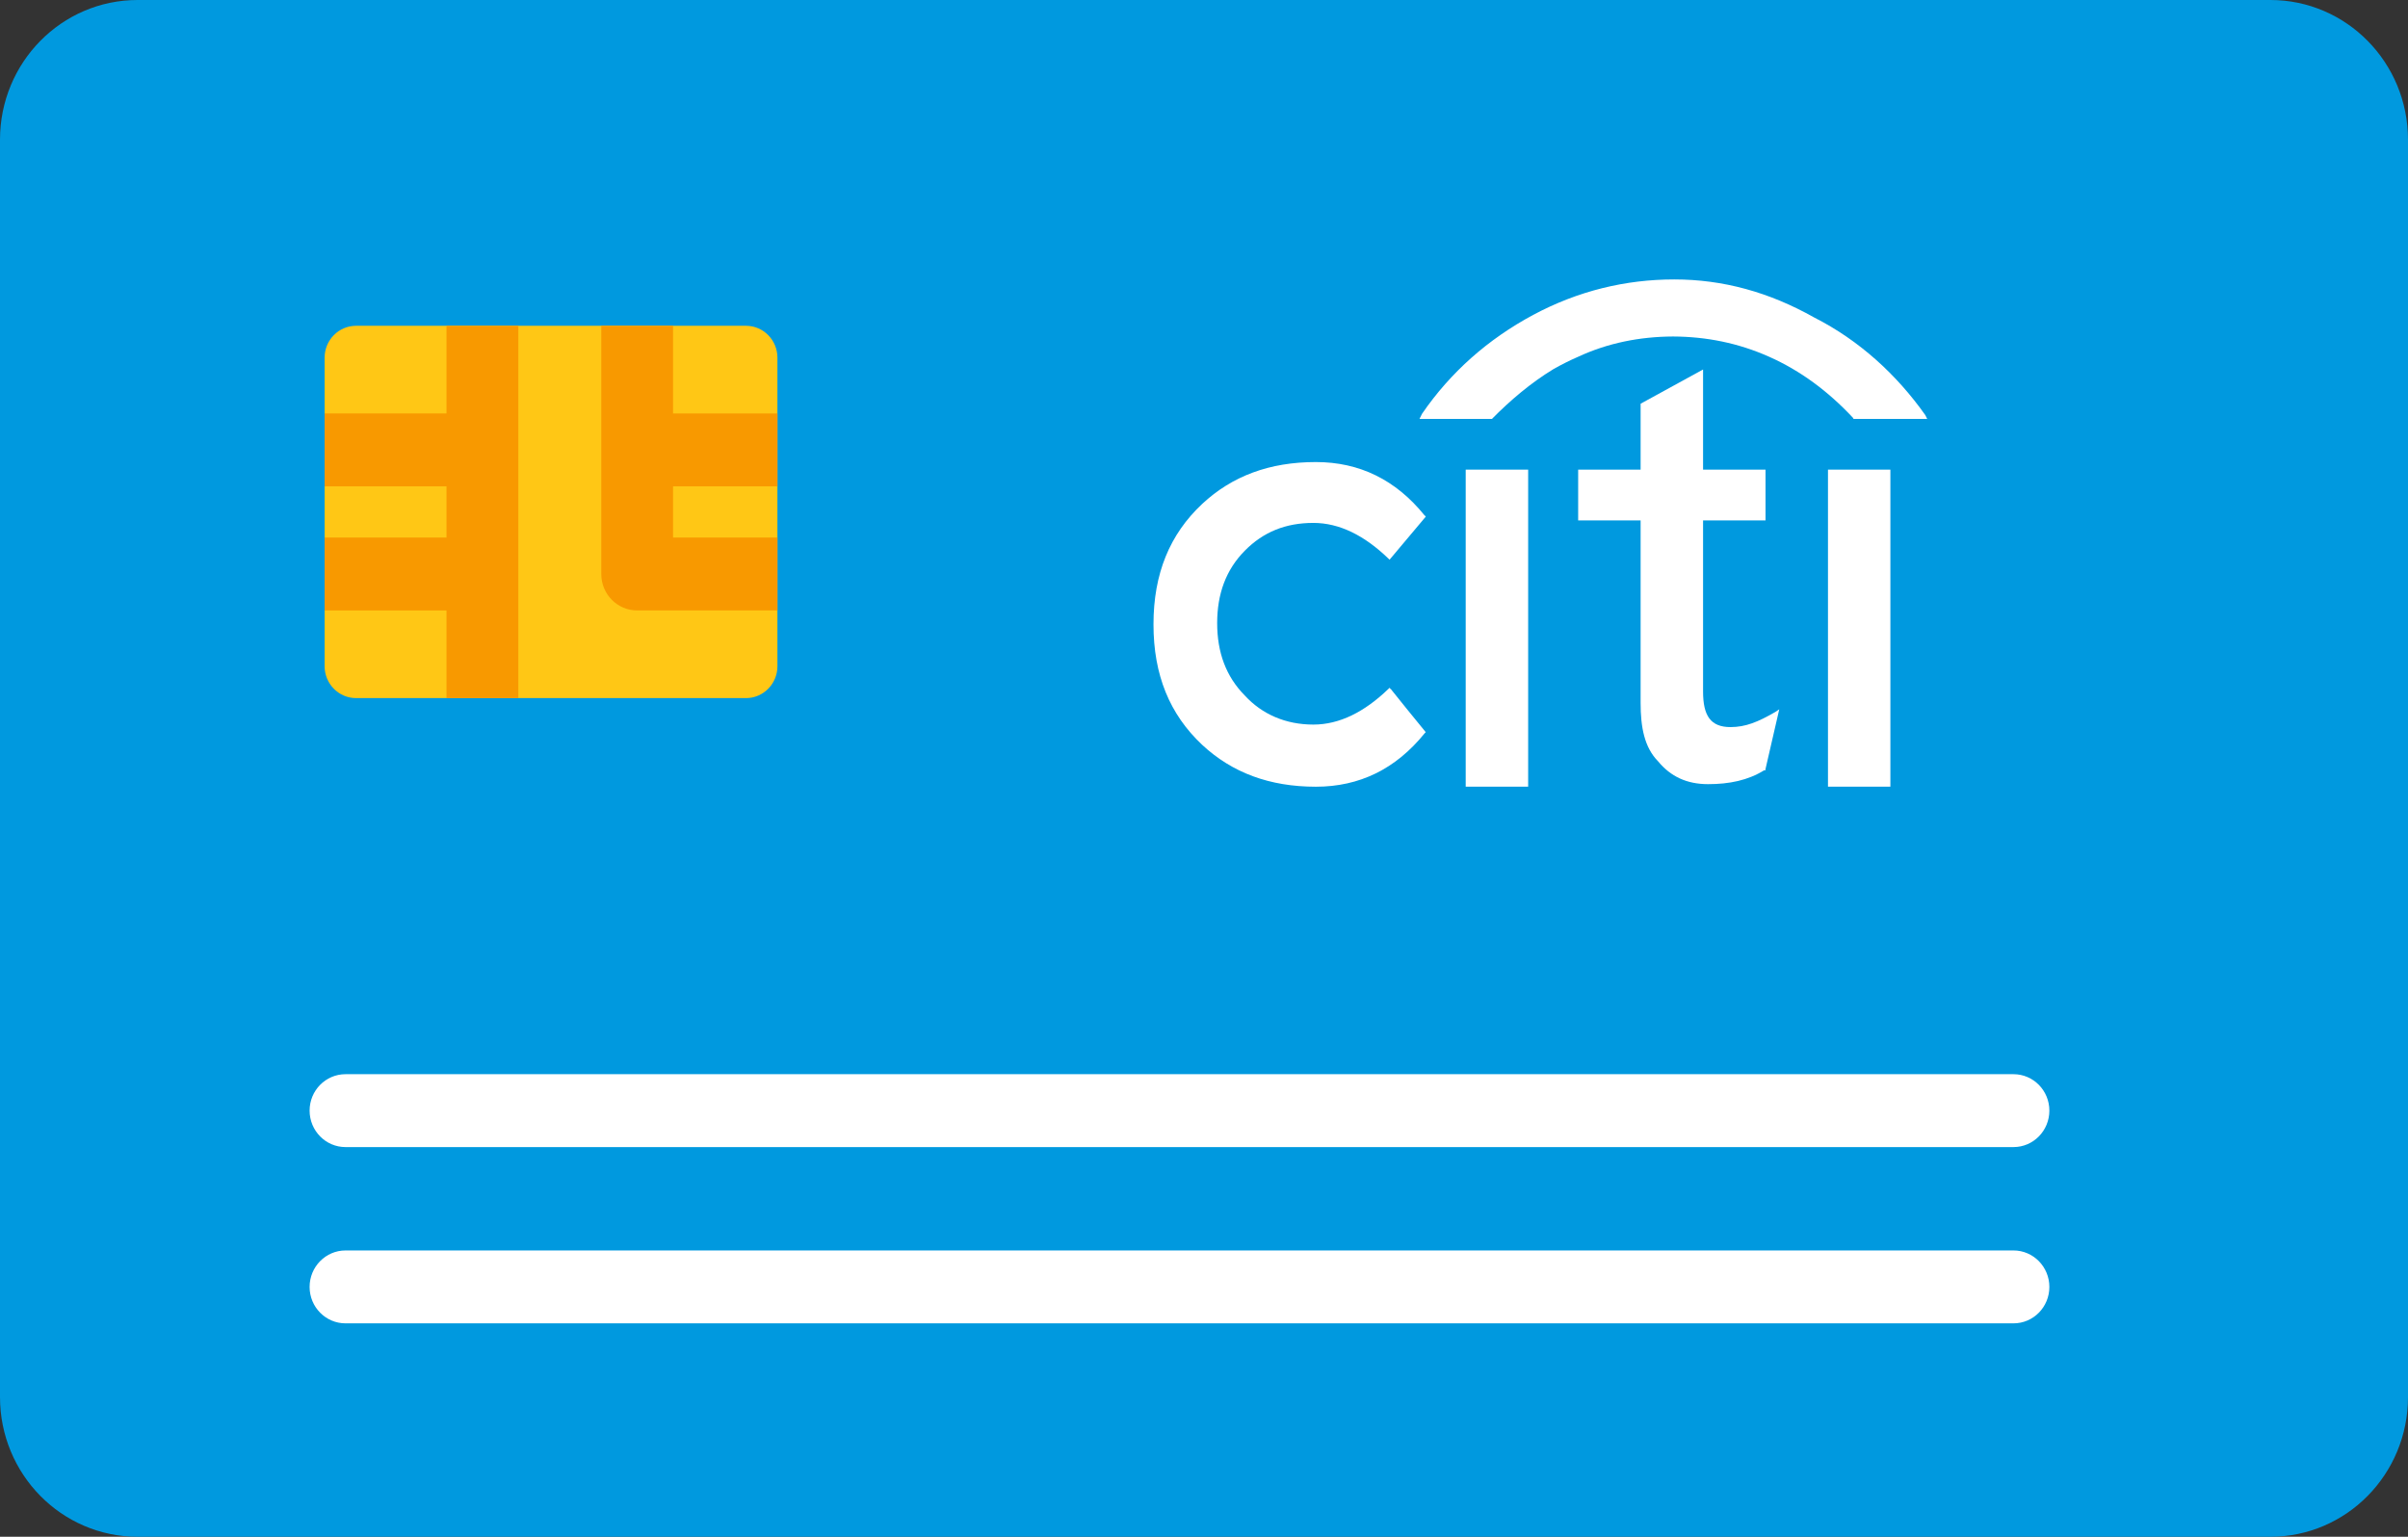 <svg xmlns="http://www.w3.org/2000/svg" width="47" height="30" viewBox="0 0 47 30" fill="none"><rect x="0" y="0" width="47" height="30" fill="#333333" stroke="none"/><path d="M0 2.727C0 1.221 1.202 0 2.686 0H44.314C45.798 0 47 1.221 47 2.727V27.273C47 28.779 45.798 30 44.314 30H2.686C1.202 30 0 28.779 0 27.273V2.727Z" fill="#0099DF"></path><path d="M39.3 22.393H6.744C6.357 22.393 6.043 22.074 6.043 21.681C6.043 21.288 6.357 20.97 6.744 20.97H39.3C39.686 20.97 40 21.288 40 21.681C40 22.074 39.687 22.393 39.3 22.393Z" fill="white"></path><path d="M39.3 25.834H6.744C6.357 25.834 6.043 25.516 6.043 25.123C6.043 24.73 6.357 24.411 6.744 24.411H39.3C39.686 24.411 40 24.73 40 25.123C40 25.516 39.687 25.834 39.3 25.834Z" fill="white"></path><path d="M28.387 8.178H29.12C29.482 7.811 29.884 7.471 30.317 7.208C30.473 7.119 30.634 7.038 30.802 6.965C31.38 6.696 32.006 6.572 32.655 6.569C33.304 6.572 33.93 6.696 34.532 6.965C35.142 7.237 35.678 7.634 36.165 8.154L36.178 8.178H37.616L37.579 8.104C37.019 7.312 36.288 6.643 35.41 6.198C34.532 5.703 33.63 5.455 32.679 5.455C31.729 5.455 30.802 5.678 29.924 6.148C29.047 6.619 28.315 7.262 27.755 8.079L27.706 8.178H27.974H28.387Z" fill="white"></path><path d="M28.608 9.367V12.164V15.357H29.827V11.446V9.639V9.367V9.168H28.608V9.367Z" fill="white"></path><path d="M35.679 9.168V9.589V11.694V15.357H36.897V12.56V9.168H35.679Z" fill="white"></path><path d="M27.817 10.073L27.804 10.06C27.243 9.367 26.536 9.02 25.683 9.02C24.781 9.02 24.05 9.292 23.465 9.837C22.831 10.431 22.514 11.199 22.514 12.189C22.514 13.179 22.831 13.946 23.465 14.541C24.05 15.085 24.781 15.358 25.683 15.358C26.536 15.358 27.243 15.011 27.804 14.318L27.828 14.293L27.475 13.86L27.146 13.451C27.145 13.452 27.145 13.453 27.144 13.454L27.122 13.427L27.097 13.451C26.634 13.897 26.146 14.145 25.635 14.145C25.098 14.145 24.635 13.947 24.294 13.575C23.928 13.204 23.757 12.733 23.757 12.164C23.757 11.595 23.928 11.124 24.294 10.753C24.659 10.382 25.098 10.208 25.635 10.208C26.146 10.208 26.634 10.456 27.097 10.902L27.122 10.926L27.829 10.085L27.82 10.076L27.829 10.06L27.817 10.073Z" fill="white"></path><path d="M33.777 14.194C33.387 14.194 33.241 13.971 33.241 13.501V10.877V10.159H34.46V9.168H33.241V8.426V7.213L32.022 7.881V9.168H30.803V10.159H32.022V10.877V13.724C32.022 14.194 32.095 14.59 32.363 14.862C32.607 15.159 32.924 15.308 33.338 15.308C33.752 15.308 34.118 15.234 34.435 15.036H34.46V15.011L34.728 13.847L34.654 13.897C34.313 14.095 34.069 14.194 33.777 14.194Z" fill="white"></path><path d="M15.174 13.005C15.174 13.349 14.899 13.628 14.561 13.628H6.95C6.611 13.628 6.336 13.349 6.336 13.005V6.983C6.336 6.638 6.611 6.36 6.95 6.36H14.561C14.899 6.36 15.174 6.639 15.174 6.983V13.005Z" fill="#FFC715"></path><path d="M8.715 13.628H10.117V12.917V7.071V6.36H8.715V7.071V8.071H7.037H6.336V9.494H7.037H8.715V10.494H7.037H6.336V11.917H7.037H8.715V12.917V13.628Z" fill="#F89900"></path><path d="M14.473 9.494H15.174V8.071H14.473H13.137V7.071V6.36H11.736V7.071V11.206C11.736 11.599 12.049 11.917 12.437 11.917H14.473H15.174V10.494H14.473H13.137V9.494H14.473Z" fill="#F89900"></path></svg>